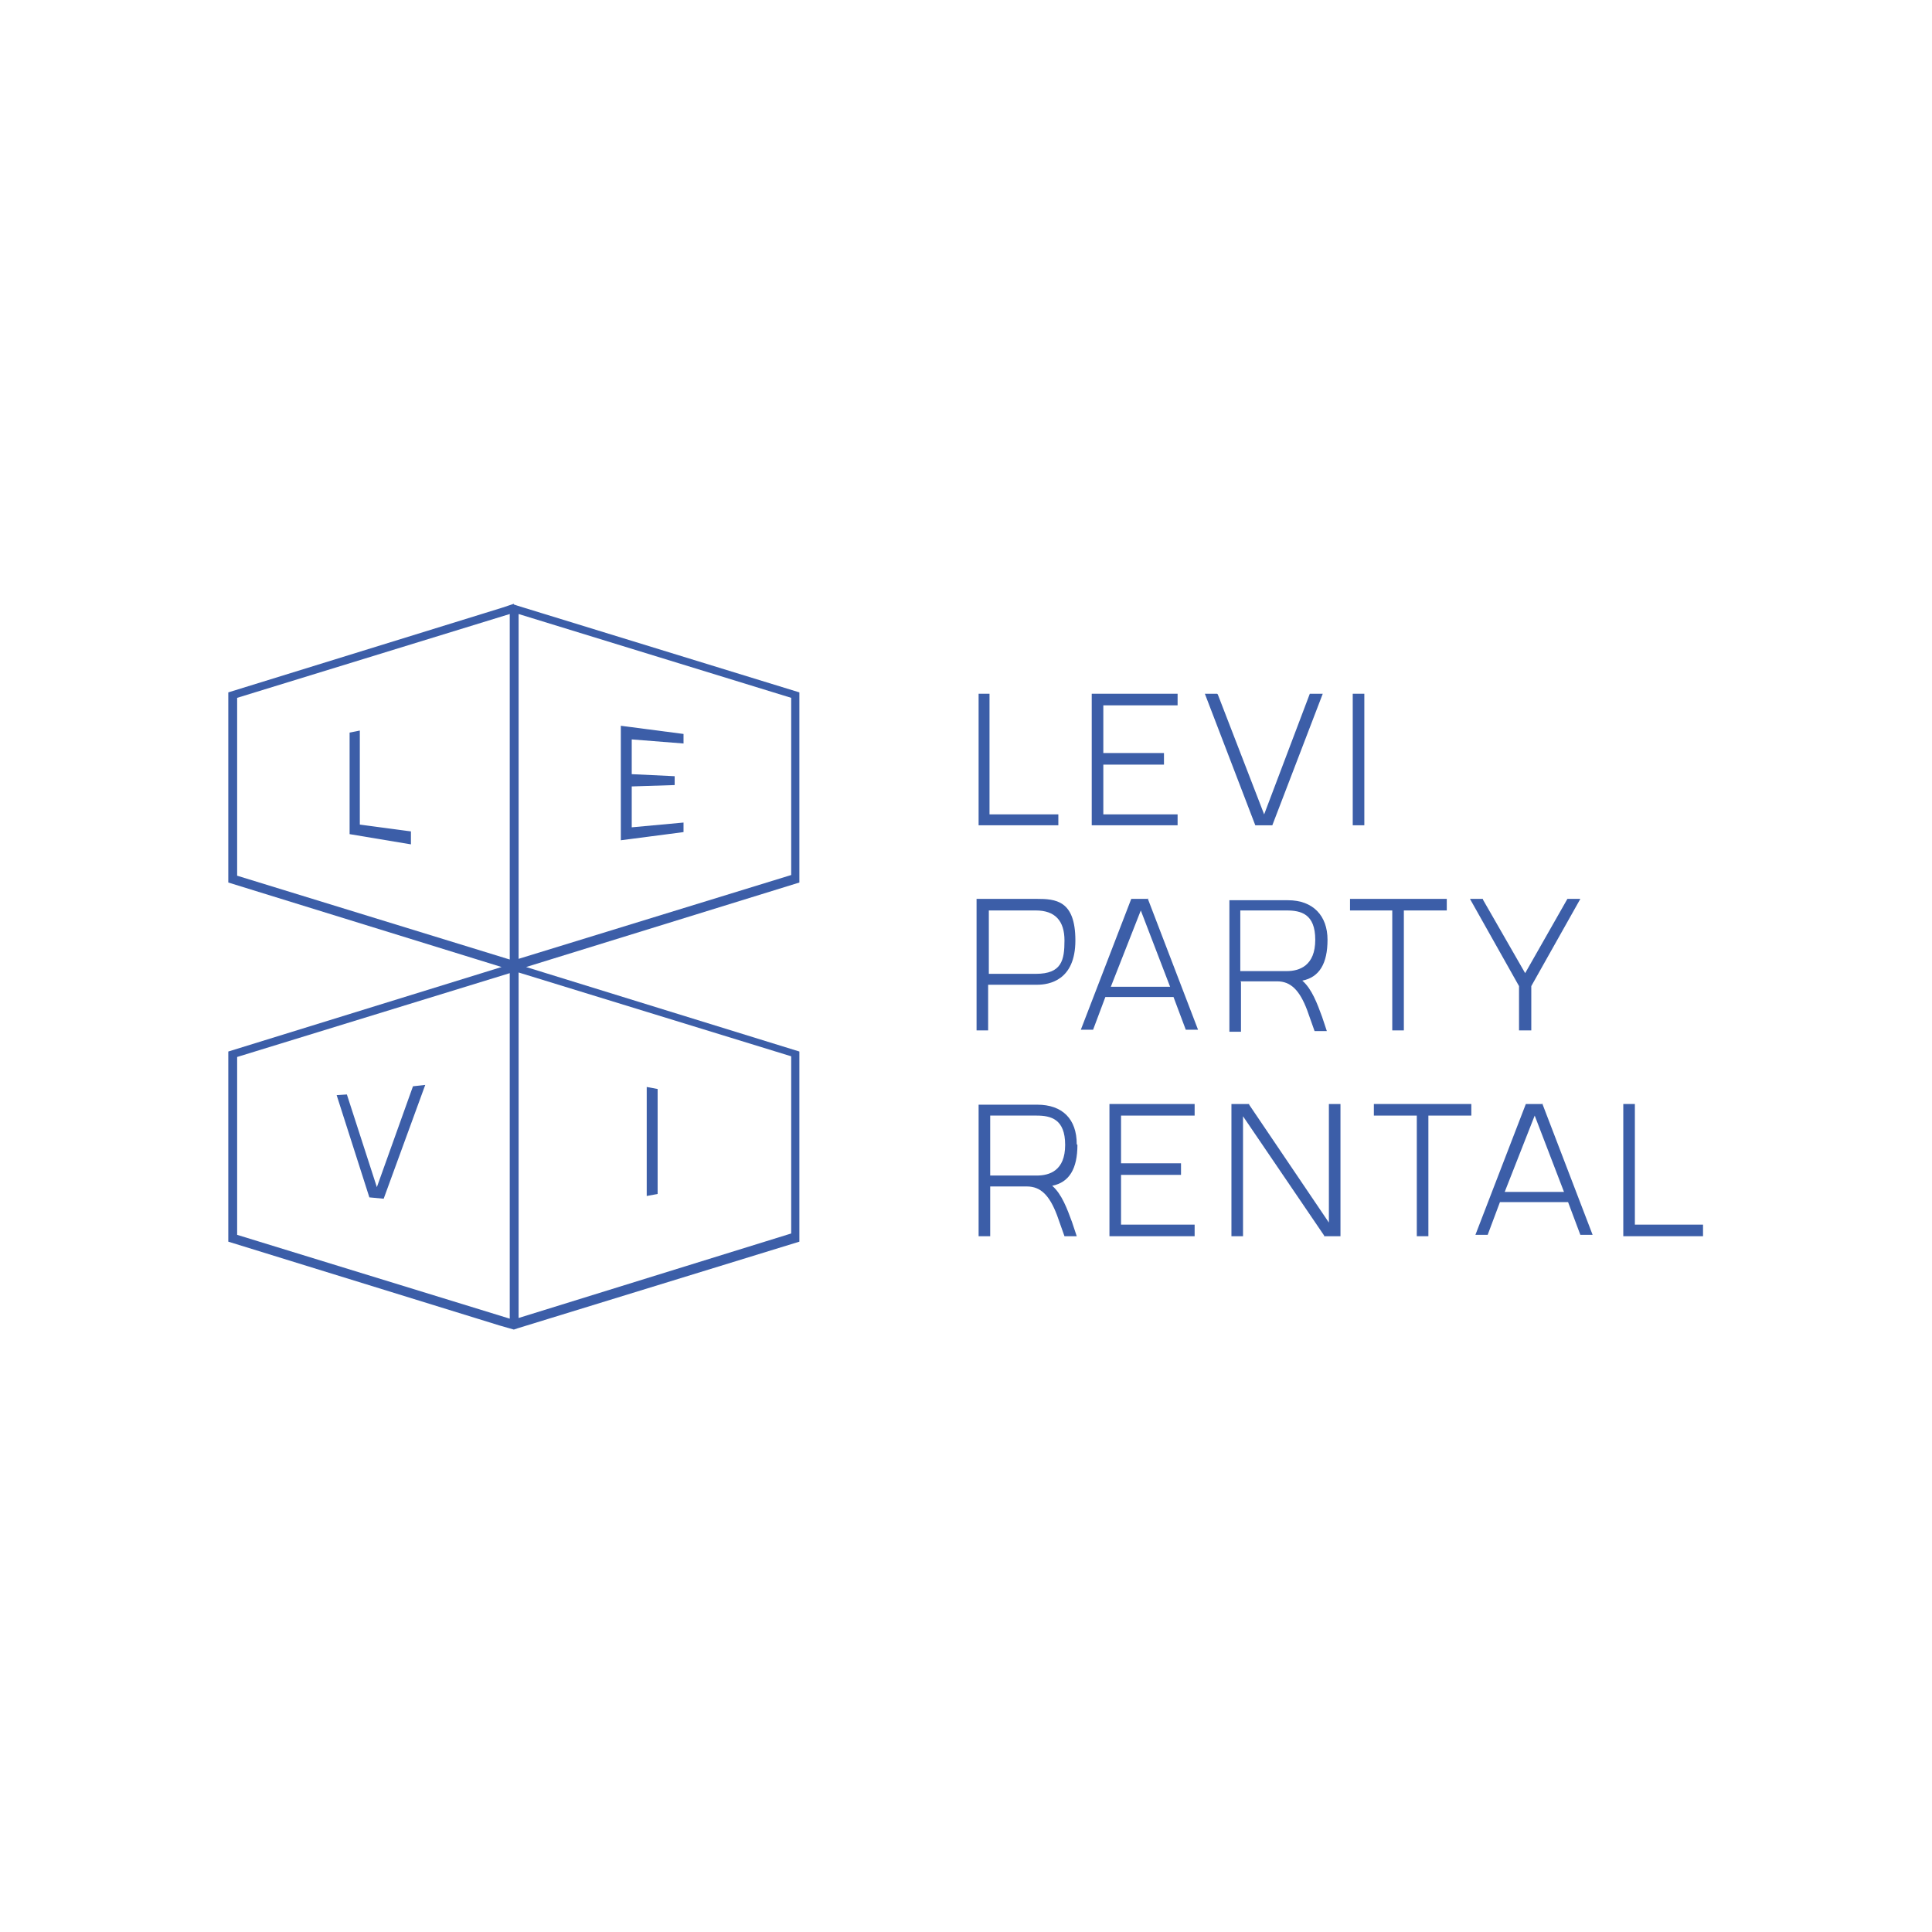 <?xml version="1.0" encoding="UTF-8"?>
<svg id="Laag_1" xmlns="http://www.w3.org/2000/svg" version="1.1" viewBox="0 0 283.5 283.5">
  <!-- Generator: Adobe Illustrator 29.5.1, SVG Export Plug-In . SVG Version: 2.1.0 Build 141)  -->
  <defs>
    <style>
      .st0 {
        fill: #3c5ea8;
      }
    </style>
  </defs>
  <path class="st0" d="M34.8,181.1v-26l40-12.3v50.7l-40-12.3ZM76.1,142.7l40,12.3v26l-40,12.4v-50.7ZM76.1,90.1l40,12.3v26l-40,12.3v-50.7ZM34.8,128.4v-26l40-12.3v50.7l-40-12.3ZM75.4,88.6l-1.8.6-40.1,12.4v27.9l40.1,12.4-40.1,12.4v27.9l39.8,12.3,2.1.6.6-.2,41.3-12.7v-27.9l-40.1-12.4,40.1-12.4v-27.9l-41.3-12.7-.6-.2Z"/>
  <polygon class="st0" points="60.3 122 52.8 121 52.8 107.2 51.3 107.5 51.3 122.4 60.3 123.9 60.3 122"/>
  <polygon class="st0" points="100.3 120.7 92.7 121.4 92.7 115.4 99 115.2 99 113.9 92.7 113.6 92.7 108.5 100.3 109.1 100.3 107.7 91.1 106.5 91.1 123.3 100.3 122.1 100.3 120.7"/>
  <polygon class="st0" points="56.3 175.9 62.4 159.2 60.6 159.4 55.3 174.2 50.9 160.6 49.4 160.7 54.2 175.7 56.3 175.9"/>
  <polygon class="st0" points="94.9 175.5 96.5 175.2 96.5 159.8 94.9 159.5 94.9 175.5"/>
  <polygon class="st0" points="155.3 119.5 145.2 119.5 145.2 101.8 143.6 101.8 143.6 121.1 155.3 121.1 155.3 119.5"/>
  <polygon class="st0" points="172.8 119.5 161.9 119.5 161.9 112.2 170.8 112.2 170.8 110.5 161.9 110.5 161.9 103.5 172.8 103.5 172.8 101.8 160.2 101.8 160.2 121.1 172.8 121.1 172.8 119.5"/>
  <polygon class="st0" points="184.2 121.1 186.7 121.1 194.1 101.8 192.2 101.8 185.5 119.5 178.7 101.9 178.6 101.8 176.8 101.8 184.2 121.1 184.2 121.1"/>
  <rect class="st0" x="198.5" y="101.8" width="1.7" height="19.3"/>
  <path class="st0" d="M145.1,144.5h7.1c1.7,0,5.6-.6,5.6-6.5s-2.9-6.1-5.7-6.1h-8.8v19.3h1.7v-6.7ZM145.1,133.6h6.9c2.8,0,4.2,1.5,4.2,4.4s-.4,4.9-4.2,4.9h-6.9v-9.4Z"/>
  <path class="st0" d="M168.5,131.9h-2.5l-7.4,19.2h0c0,0,1.8,0,1.8,0l1.8-4.8h10l1.8,4.8h0s1.8,0,1.8,0l-7.4-19.3h0ZM171.6,144.8h-8.6l4.4-11.2,4.3,11.2Z"/>
  <path class="st0" d="M182,144h5.4c2,0,3.3,1.3,4.4,4.2l1.1,3.1h0s1.8,0,1.8,0l-.7-2.1c-.7-1.9-1.5-4.1-2.9-5.3,2.5-.5,3.7-2.5,3.7-6s-2.1-5.8-5.8-5.8h-8.6v19.3h1.7v-7.3ZM182,133.6h6.8c2.1,0,4.2.5,4.2,4.3s-2.3,4.6-4.2,4.6h-6.8v-8.8Z"/>
  <polygon class="st0" points="204.3 151.2 206 151.2 206 133.6 212.3 133.6 212.3 131.9 198.1 131.9 198.1 133.6 204.3 133.6 204.3 151.2"/>
  <polygon class="st0" points="222.9 151.2 224.7 151.2 224.7 144.7 231.9 131.9 230 131.9 223.8 142.8 217.6 132 217.6 131.9 215.7 131.9 222.9 144.7 222.9 151.2"/>
  <path class="st0" d="M158,167.9c0-3.7-2.1-5.8-5.8-5.8h-8.6v19.3h1.7v-7.3h5.4c2,0,3.3,1.3,4.4,4.2l1.1,3.1h0s1.8,0,1.8,0l-.7-2.1c-.7-1.9-1.5-4.1-2.9-5.3,2.5-.5,3.7-2.5,3.7-6M145.3,163.7h6.8c2.1,0,4.2.5,4.2,4.3s-2.3,4.5-4.2,4.5h-6.8v-8.8Z"/>
  <polygon class="st0" points="162.8 181.4 175.3 181.4 175.3 179.7 164.5 179.7 164.5 172.4 173.3 172.4 173.3 170.7 164.5 170.7 164.5 163.7 175.3 163.7 175.3 162 162.8 162 162.8 181.4"/>
  <polygon class="st0" points="195 179.4 183.3 162.1 183.3 162 180.7 162 180.7 181.4 182.4 181.4 182.4 163.8 194.3 181.3 194.3 181.4 196.7 181.4 196.7 162 195 162 195 179.4"/>
  <polygon class="st0" points="201.6 163.7 207.9 163.7 207.9 181.4 209.6 181.4 209.6 163.7 215.9 163.7 215.9 162 201.6 162 201.6 163.7"/>
  <path class="st0" d="M226.4,162h-2.5l-7.4,19.2h0c0,0,1.8,0,1.8,0l1.8-4.8h10l1.8,4.8h0s1.8,0,1.8,0l-7.4-19.3h0ZM229.4,174.9h-8.6l4.4-11.2,4.3,11.2Z"/>
  <polygon class="st0" points="238.2 162 238.2 181.4 249.9 181.4 249.9 179.7 239.9 179.7 239.9 162 238.2 162"/>
</svg>